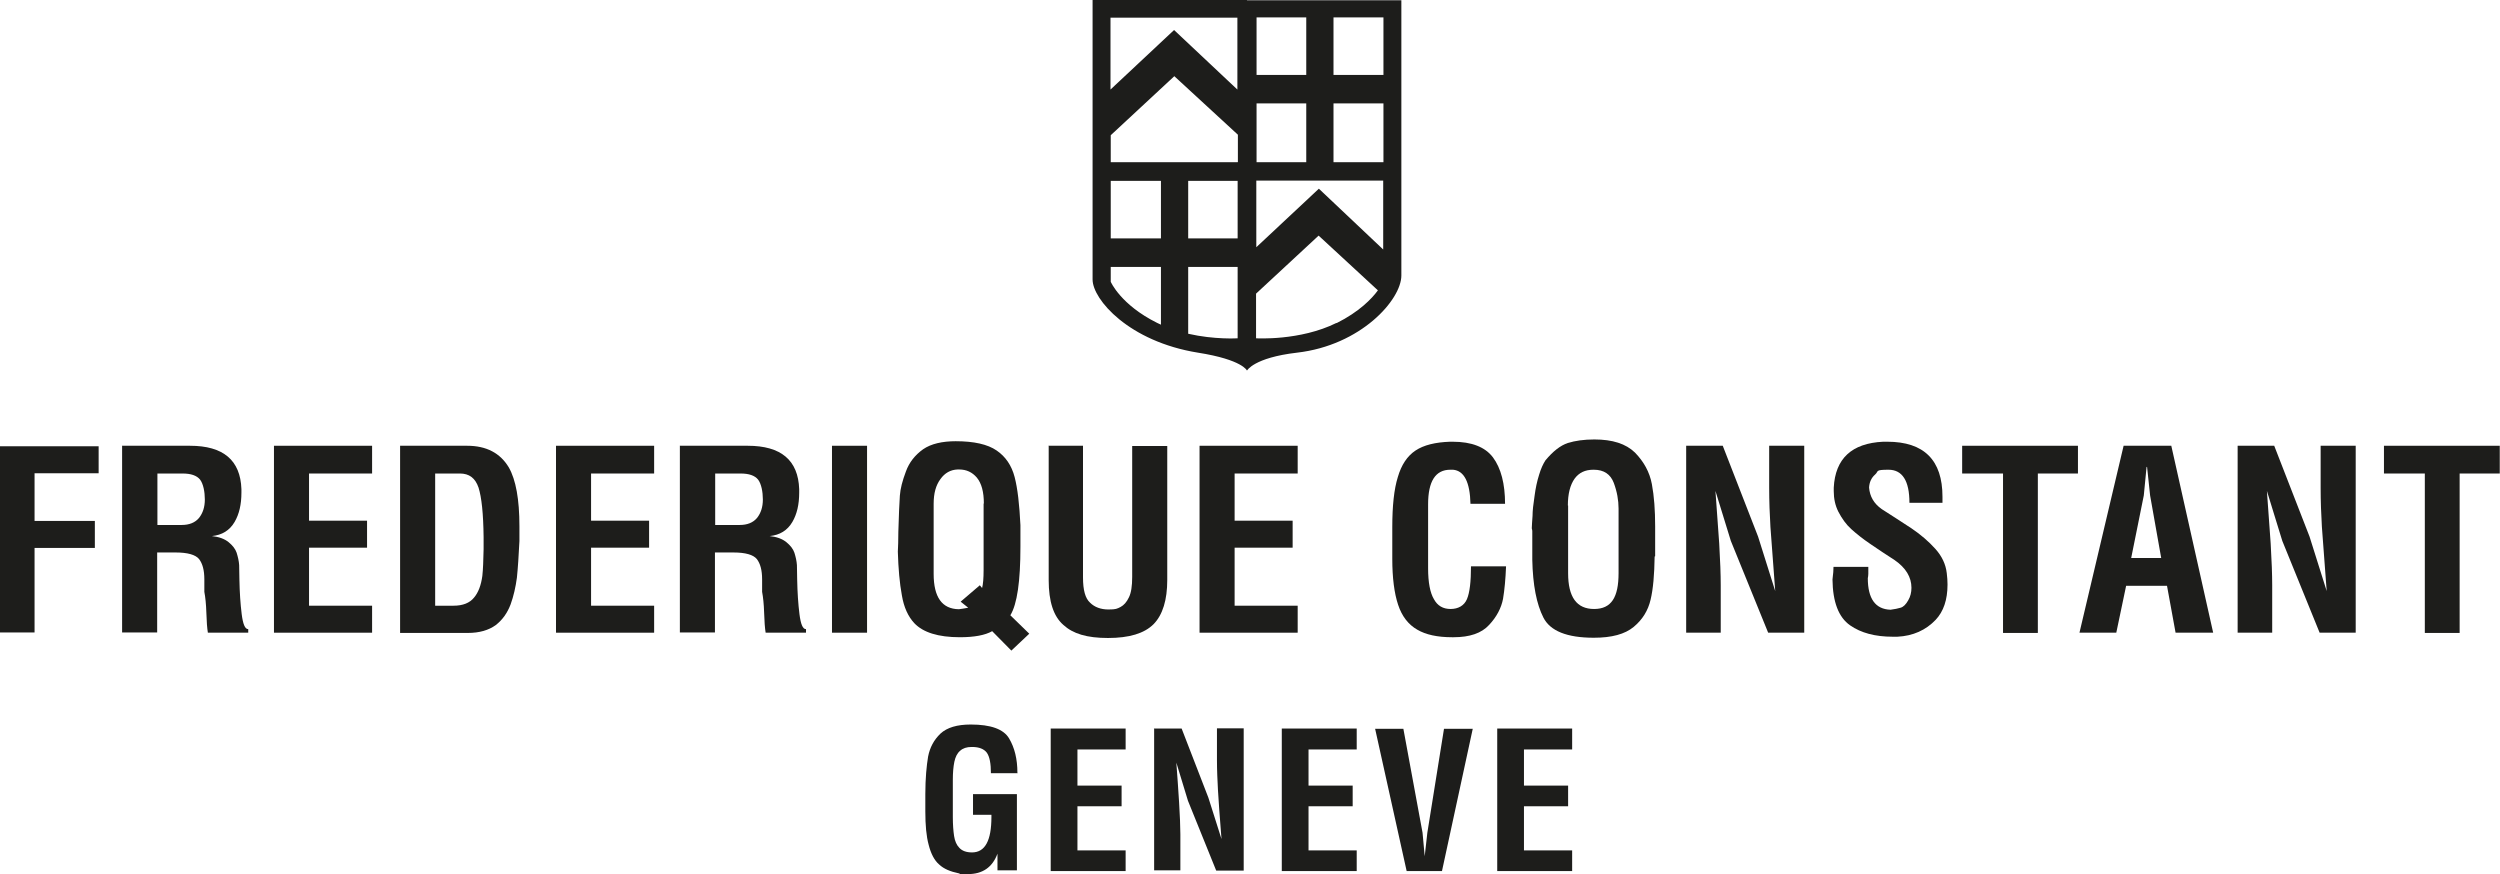 <?xml version="1.0" encoding="UTF-8" standalone="no"?>
<svg
   id="Layer_1"
   version="1.1"
   viewBox="0 0 991 346.5"
   sodipodi:docname="frederique-constant-logo.svg"
   width="991"
   height="346.5"
   inkscape:version="1.3.2 (091e20e, 2023-11-25, custom)"
   xmlns:inkscape="http://www.inkscape.org/namespaces/inkscape"
   xmlns:sodipodi="http://sodipodi.sourceforge.net/DTD/sodipodi-0.dtd"
   xmlns="http://www.w3.org/2000/svg"
   xmlns:svg="http://www.w3.org/2000/svg">
  <sodipodi:namedview
     id="namedview25"
     pagecolor="#505050"
     bordercolor="#eeeeee"
     borderopacity="1"
     inkscape:showpageshadow="0"
     inkscape:pageopacity="0"
     inkscape:pagecheckerboard="0"
     inkscape:deskcolor="#505050"
     inkscape:zoom="2.2107843"
     inkscape:cx="495.29933"
     inkscape:cy="173.46785"
     inkscape:window-width="3840"
     inkscape:window-height="2126"
     inkscape:window-x="-11"
     inkscape:window-y="-11"
     inkscape:window-maximized="1"
     inkscape:current-layer="Layer_1" />
  <!-- Generator: Adobe Illustrator 29.5.1, SVG Export Plug-In . SVG Version: 2.1.0 Build 141)  -->
  <defs
     id="defs1">
    <style
       id="style1">
      .st0 {
        fill: #1d1d1b;
      }
    </style>
  </defs>
  <g
     id="g24"
     transform="translate(-116.5,-222.6)">
    <path
       class="st0"
       d="m 116.5,399.5 h 39.1 v 10.7 h -25.4 v 18.9 h 23.9 v 10.7 h -23.9 v 33.5 h -13.7 v -73.9 z"
       id="path1" />
    <path
       class="st0"
       d="m 165,399.3 h 26.8 c 13.2,0 20,5.7 20.4,17.2 v 1.4 c 0,4.7 -0.9,8.5 -2.7,11.6 -2,3.4 -5,5.2 -9,5.6 2.8,0.3 5,1.1 6.6,2.4 1.6,1.3 2.7,2.7 3.2,4.2 0.5,1.6 0.9,3.3 1,4.9 0,1.7 0.1,3.6 0.1,5.8 0.1,5.1 0.4,9.6 0.9,13.6 0.5,4 1.3,6 2.6,6 v 1.4 h -16 c -0.3,-1.8 -0.5,-4.5 -0.6,-7.9 -0.1,-3.4 -0.4,-6.2 -0.8,-8.3 v -5 c 0,-3.5 -0.7,-6.2 -2.1,-8 -1.4,-1.7 -4.5,-2.6 -9.3,-2.6 h -7.3 v 31.7 h -13.9 v -74.1 z m 24,11 h -10.1 v 20.4 h 9.6 c 3,0 5.3,-0.9 6.9,-2.8 1.5,-1.9 2.3,-4.3 2.3,-7.3 0,-3 -0.6,-6.2 -1.9,-7.9 -1.3,-1.6 -3.6,-2.4 -6.9,-2.4 z"
       id="path2" />
    <path
       class="st0"
       d="M 225.1,399.3 H 264 v 11 H 239 V 429 h 23 v 10.7 h -23 v 23 h 25 v 10.7 h -38.9 z"
       id="path3" />
    <path
       class="st0"
       d="m 275.1,399.3 h 26.6 c 7.6,0 13.1,2.9 16.5,8.6 2.8,4.9 4.2,12.7 4.2,23.3 0,10.6 0,3.9 0,5.9 -0.3,5.9 -0.6,10.7 -1,14.5 -0.5,3.7 -1.3,7.3 -2.5,10.6 -1.3,3.4 -3.2,6.1 -5.9,8.2 -2.8,2 -6.4,3.1 -11.1,3.1 h -26.8 v -74.1 z m 13.9,11 v 52.4 h 7.3 c 3.7,0 6.4,-1.1 8.1,-3.2 1.7,-2 2.8,-4.9 3.3,-8.6 0.3,-2.7 0.4,-6.2 0.5,-10.6 0,-1.5 0,-3.1 0,-4.8 -0.1,-9.3 -0.8,-15.8 -2,-19.6 -1.3,-3.8 -3.7,-5.6 -7.4,-5.6 h -9.7 z"
       id="path4" />
    <path
       class="st0"
       d="m 336.9,399.3 h 38.9 v 11 h -25 V 429 h 23 v 10.7 h -23 v 23 h 25 v 10.7 h -38.9 z"
       id="path5" />
    <path
       class="st0"
       d="m 386.1,399.3 h 26.8 c 13.2,0 20,5.7 20.4,17.2 v 1.4 c 0,4.7 -0.9,8.5 -2.7,11.6 -2,3.4 -5,5.2 -9,5.6 2.8,0.3 5,1.1 6.6,2.4 1.6,1.3 2.7,2.7 3.2,4.2 0.5,1.6 0.9,3.3 1,4.9 0,1.7 0.1,3.6 0.1,5.8 0.1,5.1 0.4,9.6 0.9,13.6 0.5,4 1.3,6 2.6,6 v 1.4 h -16 c -0.3,-1.8 -0.5,-4.5 -0.6,-7.9 -0.1,-3.4 -0.4,-6.2 -0.8,-8.3 v -5 c 0,-3.5 -0.7,-6.2 -2.1,-8 -1.4,-1.7 -4.5,-2.6 -9.3,-2.6 h -7.3 v 31.7 H 386 v -74.1 z m 24,11 H 400 v 20.4 h 9.7 c 3,0 5.3,-0.9 6.9,-2.8 1.5,-1.9 2.3,-4.3 2.3,-7.3 0,-3 -0.6,-6.2 -1.9,-7.9 -1.3,-1.6 -3.6,-2.4 -6.9,-2.4 z"
       id="path6" />
    <path
       class="st0"
       d="m 446.3,399.3 h 13.9 v 74.1 h -13.9 z"
       id="path7" />
    <path
       class="st0"
       d="m 495.3,397.5 c 7.2,0 12.7,1.2 16.3,3.7 3.5,2.4 5.9,5.9 7.1,10.5 1.2,4.6 1.9,11 2.3,19.1 v 8.5 c 0,13.7 -1.3,22.8 -4,27.2 l 7.5,7.3 -7.1,6.7 -7.6,-7.7 c -2.8,1.6 -7.1,2.4 -12.8,2.4 -8.6,0 -14.6,-1.9 -18.1,-5.6 -2.4,-2.6 -4.1,-6.2 -4.9,-11 -0.9,-4.8 -1.4,-10.6 -1.6,-17.3 0.1,-1.9 0.2,-4.5 0.2,-7.9 0.2,-6.7 0.4,-11.5 0.6,-14.3 0.2,-2.8 1,-5.9 2.4,-9.6 1.3,-3.6 3.6,-6.5 6.8,-8.8 3.2,-2.2 7.6,-3.2 13.1,-3.2 z m 11.2,24.7 c 0,-4.6 -0.9,-8 -2.8,-10.3 -1.8,-2.1 -4.1,-3.2 -7,-3.2 h -0.6 c -2.8,0.1 -5.1,1.4 -6.8,3.8 -1.8,2.4 -2.7,5.6 -2.7,9.8 v 27.8 c 0,9.2 3.3,13.9 10,14 0.9,-0.1 2.1,-0.3 3.7,-0.6 l -3,-2.4 7.6,-6.5 0.9,1.1 c 0.4,-1.5 0.6,-3.9 0.6,-7.1 v -26.4 z"
       id="path8" />
    <path
       class="st0"
       d="m 532.1,399.3 h 13.7 v 52.2 c 0,5 0.9,8.3 2.8,10 1.8,1.8 4.3,2.7 7.3,2.7 3,0 3.4,-0.3 4.8,-1 1.3,-0.7 2.4,-1.9 3.3,-3.8 0.9,-1.8 1.3,-4.5 1.3,-8.1 v -51.9 h 13.9 v 53.1 c 0,7.9 -1.8,13.8 -5.4,17.5 -3.7,3.7 -9.7,5.5 -18.1,5.5 -8.4,0 -13.9,-1.7 -17.7,-5.2 -3.9,-3.4 -5.8,-9.3 -5.8,-17.7 v -53.1 z"
       id="path9" />
    <path
       class="st0"
       d="m 592,399.3 h 38.9 v 11 h -25 V 429 h 23 v 10.7 h -23 v 23 h 25 v 10.7 H 592 Z"
       id="path10" />
    <path
       class="st0"
       d="m 699.4,422.4 c -0.2,-8.7 -2.5,-13.2 -6.9,-13.6 -0.4,0 -0.8,0 -1.1,0 -5.9,0 -8.8,4.6 -8.8,13.7 v 25.4 c 0,5.6 0.8,9.7 2.3,12.2 1.4,2.6 3.6,3.9 6.6,3.9 3,0 5.4,-1.3 6.5,-3.9 1.1,-2.6 1.6,-7 1.6,-13 h 13.9 c -0.2,5 -0.6,9.3 -1.2,12.9 -0.7,3.6 -2.5,7.1 -5.5,10.3 -3,3.3 -7.7,4.9 -14.1,4.9 h -0.6 c -5.8,0 -10.4,-1 -13.8,-3 -3.5,-2 -6.1,-5.3 -7.6,-9.9 -1.5,-4.5 -2.3,-10.6 -2.3,-18.2 v -12.5 c 0,-8.5 0.7,-15.1 2.2,-19.9 1.4,-4.8 3.7,-8.3 7,-10.5 3.3,-2.2 7.9,-3.3 13.7,-3.5 h 1 c 7.6,0 12.9,2.1 16,6.2 3.2,4.3 4.8,10.5 4.8,18.4 h -13.7 z"
       id="path11" />
    <path
       class="st0"
       d="m 772.4,443.2 c -0.1,7.2 -0.6,12.9 -1.6,17.1 -1,4.3 -3.2,7.9 -6.7,10.8 -3.5,2.9 -8.7,4.3 -15.8,4.3 -10.7,0 -17.3,-2.7 -20,-8 -2.7,-5.3 -4.2,-12.9 -4.4,-22.9 v -11.3 c 0,-0.1 0,-0.5 -0.2,-1.2 0,-1.3 0.2,-2.9 0.3,-4.9 0,-2 0.3,-4.7 0.8,-7.9 0.4,-3.1 1,-5.9 1.8,-8.4 0.7,-2.4 1.6,-4.3 2.5,-5.7 3,-3.6 5.9,-5.9 8.9,-6.9 2.9,-0.9 6.4,-1.4 10.5,-1.4 7.2,0 12.5,1.7 16.1,5.2 3.5,3.6 5.8,7.7 6.7,12.5 0.9,4.8 1.3,10.4 1.3,16.7 v 11.9 z M 738.1,423 v 26.8 c 0,9.5 3.4,14.2 10.3,14.2 6.9,0 9.7,-4.7 9.7,-14.2 v -25.6 c 0,-3.3 -0.6,-6.7 -1.9,-10.2 -1.3,-3.4 -3.9,-5.2 -7.9,-5.2 h -0.2 c -3.3,0 -5.7,1.2 -7.4,3.5 -1.8,2.5 -2.7,6.1 -2.7,10.7 z"
       id="path12" />
    <path
       class="st0"
       d="m 784.9,399.3 h 14.5 l 14,36 6.8,21.6 c -0.9,-11.8 -1.5,-20.3 -1.9,-25.4 -0.3,-5.1 -0.5,-10.2 -0.5,-15.6 v -16.6 h 13.9 v 74.1 H 817.4 L 802.6,437 796.5,417.2 c 0.5,7.2 1,14.1 1.5,20.9 0.4,6.8 0.6,12.3 0.6,16.5 v 18.8 h -13.7 z"
       id="path13" />
    <path
       class="st0"
       d="m 873.4,421.9 c 0,-8.7 -2.8,-13.1 -8.3,-13.1 -5.5,0 -3.8,0.6 -5.3,1.9 -1.5,1.3 -2.3,3.1 -2.4,5.2 0.3,3.5 1.9,6.3 5,8.5 3.8,2.4 7.6,4.9 11.6,7.5 3.9,2.6 7.1,5.4 9.7,8.3 2.6,2.9 4.1,6.1 4.5,9.6 0.2,1.6 0.3,3.1 0.3,4.5 0,6.1 -1.6,10.7 -4.7,14 -3.9,4.1 -9,6.4 -15.2,6.7 h -1.8 c -7,0 -12.6,-1.5 -16.9,-4.5 -4.6,-3.2 -6.9,-9.3 -7,-18.2 0.3,-2.2 0.4,-3.9 0.4,-5 h 13.8 v 1.5 c 0,0.3 0,0.7 0,1.3 0,0.6 -0.1,1.2 -0.2,1.7 0,8.1 3,12.3 9,12.5 1.6,-0.2 3,-0.5 4,-0.8 1.1,-0.3 2.1,-1.3 3,-2.9 0.9,-1.5 1.3,-3.2 1.3,-5 0,-4.2 -2.2,-7.9 -6.7,-11 -3.3,-2.1 -6.4,-4.2 -9.5,-6.3 -3.1,-2.1 -5.6,-4.1 -7.7,-6 -2,-1.8 -3.7,-4.2 -5.1,-6.9 -1.2,-2.4 -1.8,-5.1 -1.8,-8.1 v -1.4 c 0.6,-11.5 7.1,-17.6 19.6,-18.2 h 1.6 c 14.6,0 21.9,7.3 21.9,21.8 v 2.4 z"
       id="path14" />
    <path
       class="st0"
       d="m 940.3,410.3 h -16 v 63.2 h -13.8 v -63.2 h -16.2 v -11 h 45.9 v 11 z"
       id="path15" />
    <path
       class="st0"
       d="m 958.4,399.3 h 18.8 l 16.6,74.1 h -14.9 l -3.4,-18.6 h -16.2 l -3.9,18.6 h -14.6 l 17.5,-74.1 z m 14.8,44.5 -4.4,-24.8 -1.2,-11.3 h -0.2 l -1.1,11.3 -5,24.8 z"
       id="path16" />
    <path
       class="st0"
       d="m 1003.5,399.3 h 14.5 l 14,36 6.8,21.6 c -0.9,-11.8 -1.5,-20.3 -1.9,-25.4 -0.3,-5.1 -0.5,-10.2 -0.5,-15.6 v -16.6 h 13.9 v 74.1 H 1036 l -14.8,-36.4 -6.1,-19.8 c 0.5,7.2 1,14.1 1.5,20.9 0.4,6.8 0.6,12.3 0.6,16.5 v 18.8 h -13.7 z"
       id="path17" />
    <path
       class="st0"
       d="m 1107.5,410.3 h -16 v 63.2 h -13.8 v -63.2 h -16.2 v -11 h 45.9 v 11 z"
       id="path18" />
    <path
       class="st0"
       d="m 519.9,529.1 h -10.6 c 0,-3.8 -0.5,-6.5 -1.6,-8.1 -1.1,-1.5 -3.1,-2.3 -5.8,-2.3 h -0.3 c -1.9,0 -3.4,0.5 -4.5,1.5 -1.2,1 -1.9,2.5 -2.3,4.4 -0.4,2 -0.6,4.3 -0.6,7.1 v 14.8 c 0,3 0.2,5.5 0.5,7.5 0.3,2 1,3.6 2.1,4.7 1.1,1.2 2.8,1.8 5,1.8 5.2,0 7.7,-4.7 7.7,-14.1 v -0.8 h -7.3 v -8.2 h 17.4 v 30.2 h -7.7 V 561 c -2,5.4 -5.9,8.1 -11.8,8.1 -5.9,0 -1.9,-0.1 -3.5,-0.3 -3.4,-0.7 -6,-1.8 -7.8,-3.5 -1.9,-1.6 -3.3,-4.3 -4.2,-7.9 -0.9,-3.3 -1.3,-7.7 -1.3,-13.1 v -6.9 c 0,-6.3 0.5,-11.3 1.1,-14.9 0.7,-3.6 2.3,-6.6 4.9,-9.1 2.6,-2.4 6.6,-3.6 12,-3.6 7.9,0 13,1.8 15.2,5.5 2.2,3.7 3.3,8.2 3.3,13.6 z"
       id="path19" />
    <path
       class="st0"
       d="m 533,511.4 h 29.7 v 8.3 H 543.6 V 534 h 17.5 v 8.2 h -17.5 v 17.5 h 19.1 v 8.2 H 533 v -56.4 z"
       id="path20" />
    <path
       class="st0"
       d="m 573.9,511.4 h 11 l 10.6,27.4 5.2,16.4 c -0.7,-9 -1.2,-15.5 -1.4,-19.4 -0.2,-3.8 -0.4,-7.8 -0.4,-11.9 v -12.6 h 10.6 v 56.4 H 598.6 L 587.4,540 582.8,524.9 c 0.4,5.5 0.8,10.8 1.1,15.9 0.3,5.2 0.5,9.4 0.5,12.5 v 14.3 H 574 v -56.4 z"
       id="path21" />
    <path
       class="st0"
       d="m 624.6,511.4 h 29.7 v 8.3 H 635.2 V 534 h 17.5 v 8.2 h -17.5 v 17.5 h 19.1 v 8.2 h -29.7 v -56.4 z"
       id="path22" />
    <path
       class="st0"
       d="m 681.2,562.5 1.1,-9.8 6.6,-41.2 h 11.4 l -12.2,56.4 h -14 l -12.5,-56.4 h 11.2 l 7.6,41.2 0.9,9.8 z"
       id="path23" />
    <path
       class="st0"
       d="m 710,511.4 h 29.7 v 8.3 H 720.6 V 534 h 17.5 v 8.2 h -17.5 v 17.5 h 19.1 v 8.2 H 710 v -56.4 z"
       id="path24" />
  </g>
  <path
     class="st0"
     d="m 494.3,0 h -61.2 v 110.8 c 0,7.9 14.4,24.6 41.8,29 17.7,2.8 19.4,7.1 19.4,7.1 0,0 2.7,-5.1 19.8,-7.1 25.4,-2.9 41.4,-21 41.4,-30.6 V 0.1 h -61.2 z m -54,71.7 h 19.9 v 22.8 h -19.9 z m 0,40 v -5.9 h 19.9 v 22.9 c -0.5,-0.2 -1,-0.5 -1.5,-0.7 -14.5,-7.2 -18.4,-16.3 -18.4,-16.3 z m 50.3,22.4 c 0,0 -9.1,0.6 -19.6,-1.8 v -26.5 h 19.6 z m 0,-39.6 H 471 V 71.7 h 19.6 z m 0,-30.2 H 440.3 V 53.6 l 25.2,-23.4 25.2,23.2 v 10.8 z m 0,-28.7 -25.2,-23.7 -25.2,23.6 V 7 h 50.3 v 28.7 z m 7.5,-28.7 h 19.7 v 22.8 h -19.7 z m 0,34.1 h 19.7 v 23.3 h -19.7 z m 31.7,87 c -14.5,7.2 -31.9,6.1 -31.9,6.1 v -17.7 l 24.8,-23 23.5,21.7 c -2.4,3.3 -7.4,8.5 -16.4,13 z M 548.3,98.9 522.8,74.8 498,98 V 71.6 h 50.3 z m 0.1,-34.6 H 528.6 V 41 h 19.8 z m 0,-34.6 H 528.6 V 6.9 h 19.8 z"
     id="path25" />
</svg>
